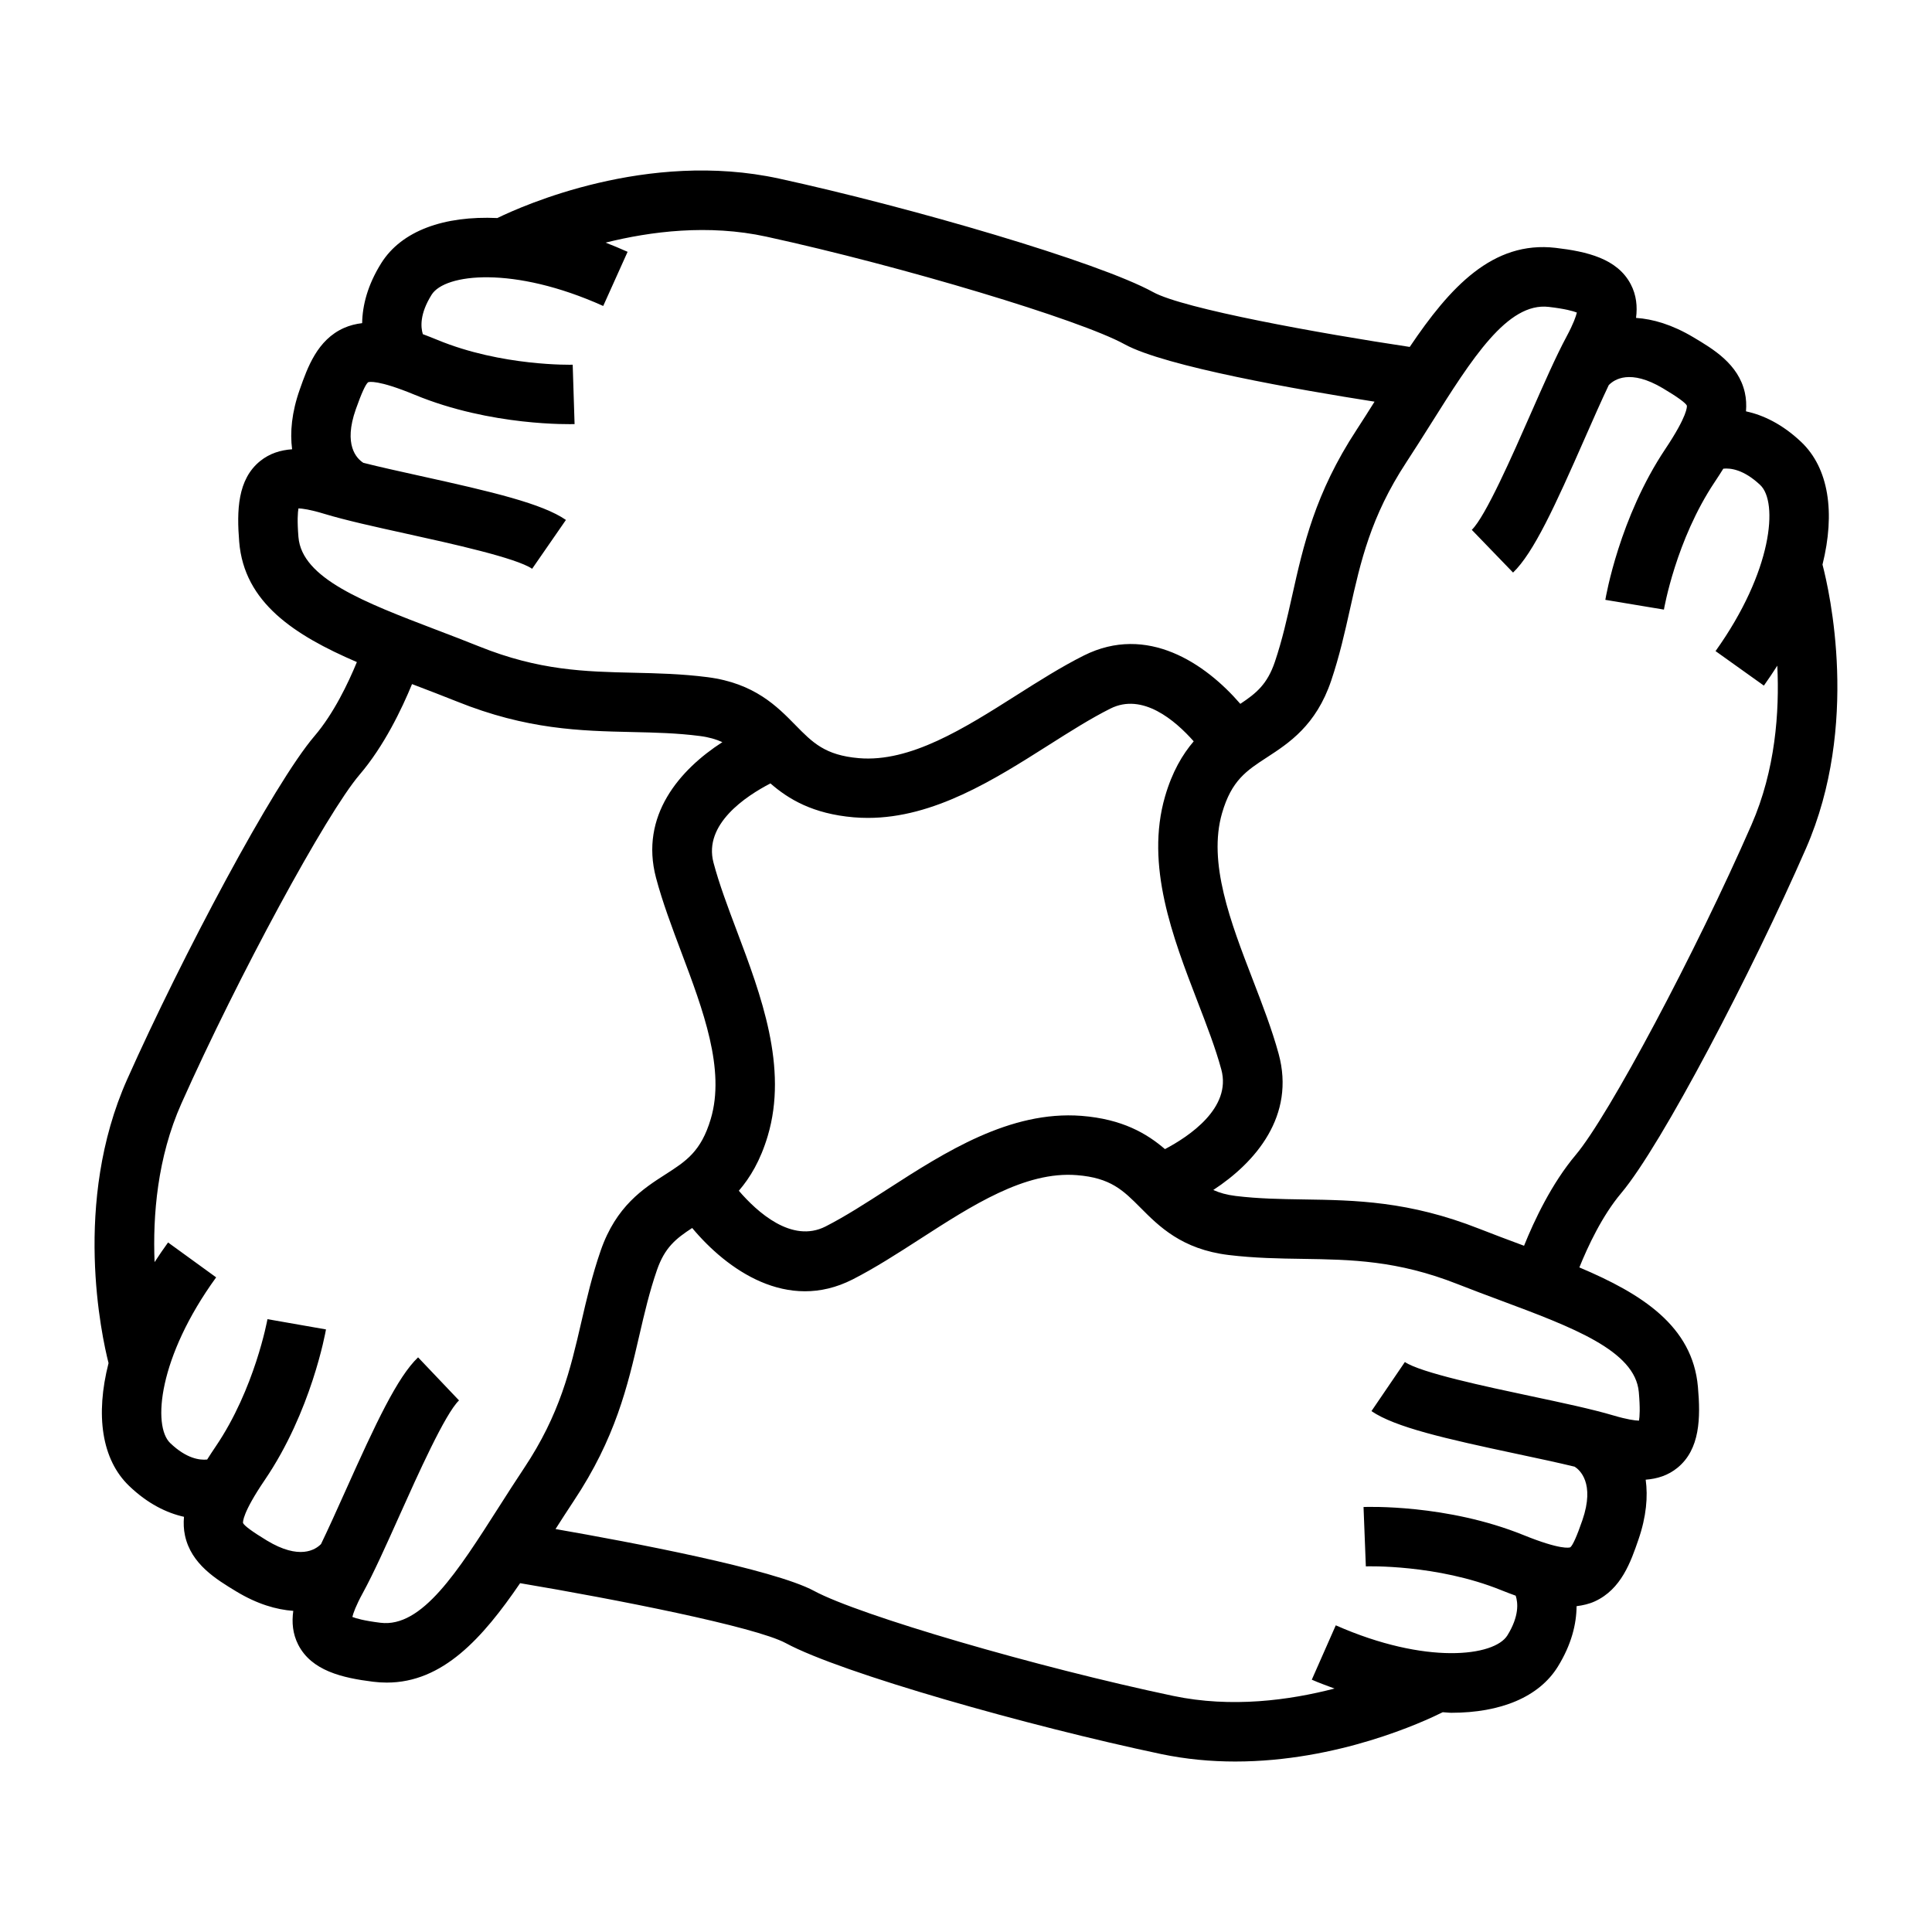 <?xml version="1.0" encoding="UTF-8"?>
<!-- Uploaded to: ICON Repo, www.svgrepo.com, Generator: ICON Repo Mixer Tools -->
<svg fill="#000000" width="800px" height="800px" version="1.1" viewBox="144 144 512 512" xmlns="http://www.w3.org/2000/svg">
 <path d="m621.31 261.1c-4.984-4.711-10.027-7.102-14.605-8.094 0.133-1.68 0.062-3.336-0.309-4.984-1.707-7.547-8.344-11.5-13.676-14.668-5.578-3.32-10.66-4.809-15.152-5.106 0.387-3.023 0.105-6.031-1.391-8.895-3.578-6.863-11.688-8.703-19.91-9.668-16.703-1.941-28.031 10.453-38.672 26.254-23.977-3.602-59.969-10.109-67.973-14.512-14.609-8.035-64.402-22.523-99.168-30.102-34.945-7.613-68.082 7.254-74.652 10.457-14.129-0.641-25.367 3.363-30.758 11.945-3.641 5.816-4.996 11.227-5.07 15.91-1.668 0.199-3.285 0.594-4.828 1.281-7.062 3.152-9.637 10.434-11.699 16.289-2.164 6.125-2.617 11.387-2.035 15.855-3.039 0.215-5.934 1.082-8.453 3.113-6.031 4.859-6.238 13.168-5.566 21.422 1.312 16.086 14.59 24.715 31.184 31.859-2.297 5.582-6.152 13.664-11.219 19.59-10.836 12.668-35.152 58.48-49.645 90.973-14.562 32.645-6.75 68.121-4.945 75.215-3.5 13.707-1.863 25.531 5.449 32.547 4.949 4.75 9.973 7.164 14.543 8.188-0.148 1.68-0.09 3.344 0.273 4.996 1.648 7.559 8.254 11.555 13.566 14.773 5.574 3.371 10.621 4.828 15.125 5.16-0.426 3.039-0.168 6.07 1.312 8.969 3.531 6.891 11.625 8.785 19.836 9.809 1.242 0.152 2.449 0.227 3.637 0.227 14.805 0 25.344-11.719 35.328-26.344 24.887 4.184 62.305 11.516 70.414 15.891 14.652 7.926 64.562 22.043 99.387 29.375 6.703 1.41 13.328 1.996 19.715 1.996 27.176 0 49.918-10.539 54.988-13.066 0.754 0.027 1.562 0.148 2.297 0.148 12.988 0 23.211-4.129 28.223-12.254 3.617-5.863 4.922-11.301 4.949-15.996 1.664-0.215 3.281-0.566 4.812-1.266 7.043-3.207 9.562-10.512 11.582-16.379 2.113-6.141 2.535-11.414 1.922-15.875 3.039-0.23 5.926-1.117 8.43-3.164 5.992-4.902 6.141-13.211 5.41-21.461-1.426-16.074-14.773-24.609-31.418-31.629 2.262-5.602 6.051-13.707 11.078-19.676 10.742-12.754 34.715-58.742 48.969-91.34 14.316-32.746 6.238-68.16 4.387-75.242 3.414-13.746 1.691-25.562-5.672-32.523zm-398.22 25.219c-0.352-4.356-0.184-6.543 0.004-7.59 1.012 0.031 3.051 0.289 6.789 1.426 5.684 1.73 13.633 3.481 22.043 5.332 11.523 2.539 28.941 6.375 33.094 9.246l8.957-12.945c-6.231-4.309-19.355-7.422-38.664-11.676-5.441-1.203-10.613-2.348-15.008-3.449-1.801-1.148-5.352-4.734-2.004-14.219 1.5-4.258 2.617-6.672 3.266-7.148 0.227-0.082 2.516-0.738 12.355 3.332 20.227 8.367 41.461 7.789 42.348 7.762l-0.5-15.738c-0.18 0.016-18.82 0.469-35.832-6.57-1.328-0.547-2.625-1.055-3.883-1.527-0.555-1.801-0.883-5.332 2.336-10.461 3.496-5.574 21.695-7.711 45.469 2.992l6.461-14.352c-1.957-0.883-3.906-1.684-5.836-2.434 11.938-2.984 27.242-4.938 42.613-1.586 36.039 7.867 83.066 21.988 94.938 28.523 10.691 5.883 46.293 12.082 66.234 15.207-1.574 2.5-3.144 4.996-4.785 7.504-10.984 16.766-14.082 30.613-17.07 44.012-1.34 5.977-2.598 11.625-4.551 17.414-2.016 5.961-4.93 8.34-9.164 11.152-9.27-10.738-24.691-21.191-41.453-12.816-5.934 2.969-12.023 6.828-17.906 10.559-13.812 8.758-28.113 17.812-41.738 16.648-8.969-0.766-12.258-4.129-16.816-8.773-4.832-4.938-10.859-11.082-23.234-12.684-6.891-0.887-13.371-1.035-19.637-1.18-12.875-0.293-25.031-0.566-40.961-6.981-3.785-1.523-7.578-2.969-11.301-4.387-19.145-7.312-35.672-13.617-36.562-24.594zm229.64 162.21c-4.801-4.121-11.262-7.965-22.141-8.816-18.934-1.438-36.18 9.625-51.383 19.43-5.777 3.723-11.23 7.238-16.43 9.887-8.941 4.543-18.148-3.852-22.977-9.469 2.984-3.465 5.715-7.996 7.652-14.496 5.441-18.207-1.785-37.387-8.16-54.305-2.426-6.434-4.711-12.512-6.207-18.156-2.707-10.219 8.684-17.68 15.09-20.992 4.766 4.152 11.203 8.051 22.074 8.984 1.266 0.109 2.519 0.156 3.773 0.156 17.465 0 33.492-10.164 47.746-19.203 5.805-3.68 11.289-7.16 16.512-9.773 8.496-4.25 17.109 3.086 22.066 8.68-2.981 3.496-5.695 8.066-7.594 14.609-5.301 18.246 2.074 37.375 8.57 54.25 2.473 6.414 4.809 12.469 6.34 18.109 2.781 10.203-8.562 17.746-14.934 21.105zm-207.92 125.52c-4.336-0.539-6.438-1.148-7.43-1.543 0.234-0.988 0.902-2.93 2.781-6.367 2.852-5.215 6.184-12.641 9.707-20.504 4.828-10.766 12.121-27.031 15.777-30.512l-10.848-11.41c-5.488 5.223-11.203 17.438-19.293 35.48-2.281 5.09-4.461 9.918-6.43 14-1.496 1.527-5.727 4.266-14.332-0.93-3.856-2.336-6-3.922-6.336-4.648-0.035-0.242-0.203-2.625 5.777-11.426 12.305-18.094 16.055-38.996 16.207-39.879l-15.508-2.719c-0.031 0.184-3.375 18.527-13.719 33.746-0.797 1.176-1.547 2.324-2.262 3.453-1.973 0.203-5.484-0.23-9.797-4.367-4.738-4.551-3.129-22.809 12.18-43.91l-12.746-9.246c-1.258 1.738-2.441 3.473-3.57 5.211-0.5-12.301 0.703-27.68 7.109-42.043 15.031-33.691 38.426-76.863 47.23-87.152 6.461-7.559 11.152-17.336 13.887-23.992 0.273 0.105 0.547 0.211 0.824 0.316 3.633 1.387 7.336 2.797 11.031 4.281 18.582 7.484 32.77 7.805 46.48 8.113 6.125 0.137 11.918 0.27 17.98 1.055 2.402 0.309 4.281 0.871 5.926 1.621-11.285 7.269-21.941 19.492-17.582 35.949 1.699 6.418 4.242 13.16 6.691 19.68 5.766 15.309 11.73 31.137 7.809 44.25-2.578 8.629-6.535 11.164-12.012 14.68-5.82 3.731-13.062 8.383-17.145 20.172-2.273 6.559-3.731 12.875-5.144 18.977-2.906 12.547-5.648 24.402-15.172 38.695-2.262 3.394-4.445 6.812-6.59 10.172-11.02 17.254-20.469 32.184-31.484 30.797zm333.49-61.156c0.387 4.352 0.23 6.539 0.051 7.59-1.02-0.02-3.055-0.27-6.801-1.379-5.699-1.691-13.66-3.379-22.09-5.168-11.539-2.449-28.984-6.152-33.152-8.988l-8.859 13.012c6.262 4.266 19.406 7.273 38.746 11.379 5.481 1.164 10.684 2.277 15.105 3.348 1.273 0.805 5.457 4.305 2.047 14.191-1.469 4.266-2.566 6.691-3.207 7.176-0.23 0.094-2.535 0.75-12.379-3.238-20.289-8.223-41.523-7.477-42.41-7.445l0.613 15.734c0.184-0.016 18.824-0.605 35.879 6.309 1.316 0.535 2.582 1.004 3.832 1.457 0.621 1.883 0.957 5.414-2.195 10.516-3.449 5.59-21.633 7.867-45.484-2.66l-6.356 14.406c2.031 0.898 4.019 1.59 6.023 2.348-11.945 3.102-27.312 5.199-42.77 1.945-36.105-7.598-83.234-21.375-95.148-27.816-10.68-5.766-48.586-12.922-68.523-16.398 1.578-2.457 3.148-4.922 4.793-7.391 11.109-16.68 14.312-30.5 17.402-43.867 1.379-5.969 2.688-11.602 4.688-17.383 2.074-5.988 5.027-8.332 9.332-11.141 9.223 11.043 25.211 22.434 42.5 13.641 5.914-3.012 11.965-6.91 17.816-10.684 13.75-8.863 27.902-18.07 41.621-16.961 8.98 0.699 12.289 4.035 16.883 8.648 4.875 4.902 10.938 11.004 23.328 12.512 6.891 0.836 13.367 0.934 19.633 1.027 12.879 0.199 25.043 0.383 41.02 6.672 3.793 1.496 7.598 2.918 11.336 4.309 19.176 7.152 35.75 13.328 36.727 24.301zm29.879-150.35c-14.773 33.797-37.848 77.141-46.582 87.504-6.406 7.606-11.02 17.414-13.707 24.094-0.273-0.105-0.547-0.203-0.824-0.309-3.648-1.359-7.363-2.746-11.066-4.203-18.641-7.344-32.828-7.559-46.551-7.766-6.125-0.094-11.914-0.184-17.973-0.918-2.402-0.293-4.293-0.84-5.941-1.586 11.23-7.348 21.797-19.652 17.32-36.074-1.746-6.406-4.34-13.125-6.844-19.629-5.883-15.266-11.965-31.051-8.145-44.195 2.516-8.648 6.449-11.215 11.906-14.762 5.793-3.773 13.004-8.469 17-20.301 2.219-6.574 3.633-12.898 5-19.012 2.812-12.574 5.469-24.449 14.879-38.812 2.234-3.41 4.402-6.848 6.527-10.223 10.91-17.336 20.316-32.301 31.262-31.02 4.34 0.508 6.449 1.102 7.441 1.496-0.23 0.988-0.883 2.934-2.734 6.383-2.812 5.231-6.082 12.68-9.547 20.555-4.75 10.812-11.93 27.145-15.559 30.648l10.938 11.324c5.453-5.266 11.078-17.527 19.035-35.641 2.242-5.102 4.375-9.941 6.32-14.031 1.48-1.539 5.688-4.312 14.336 0.824 3.879 2.305 6.023 3.871 6.367 4.602 0.043 0.242 0.219 2.625-5.688 11.469-12.176 18.195-15.77 39.117-15.918 40.004l15.527 2.586c0.031-0.184 3.164-18.43 13.473-33.832 0.805-1.203 1.555-2.367 2.262-3.512 1.875-0.199 5.394 0.184 9.797 4.34 4.777 4.512 3.301 22.781-11.852 44l12.809 9.148c1.258-1.758 2.434-3.519 3.559-5.285 0.59 12.27-0.5 27.656-6.828 42.133z"/>
</svg>